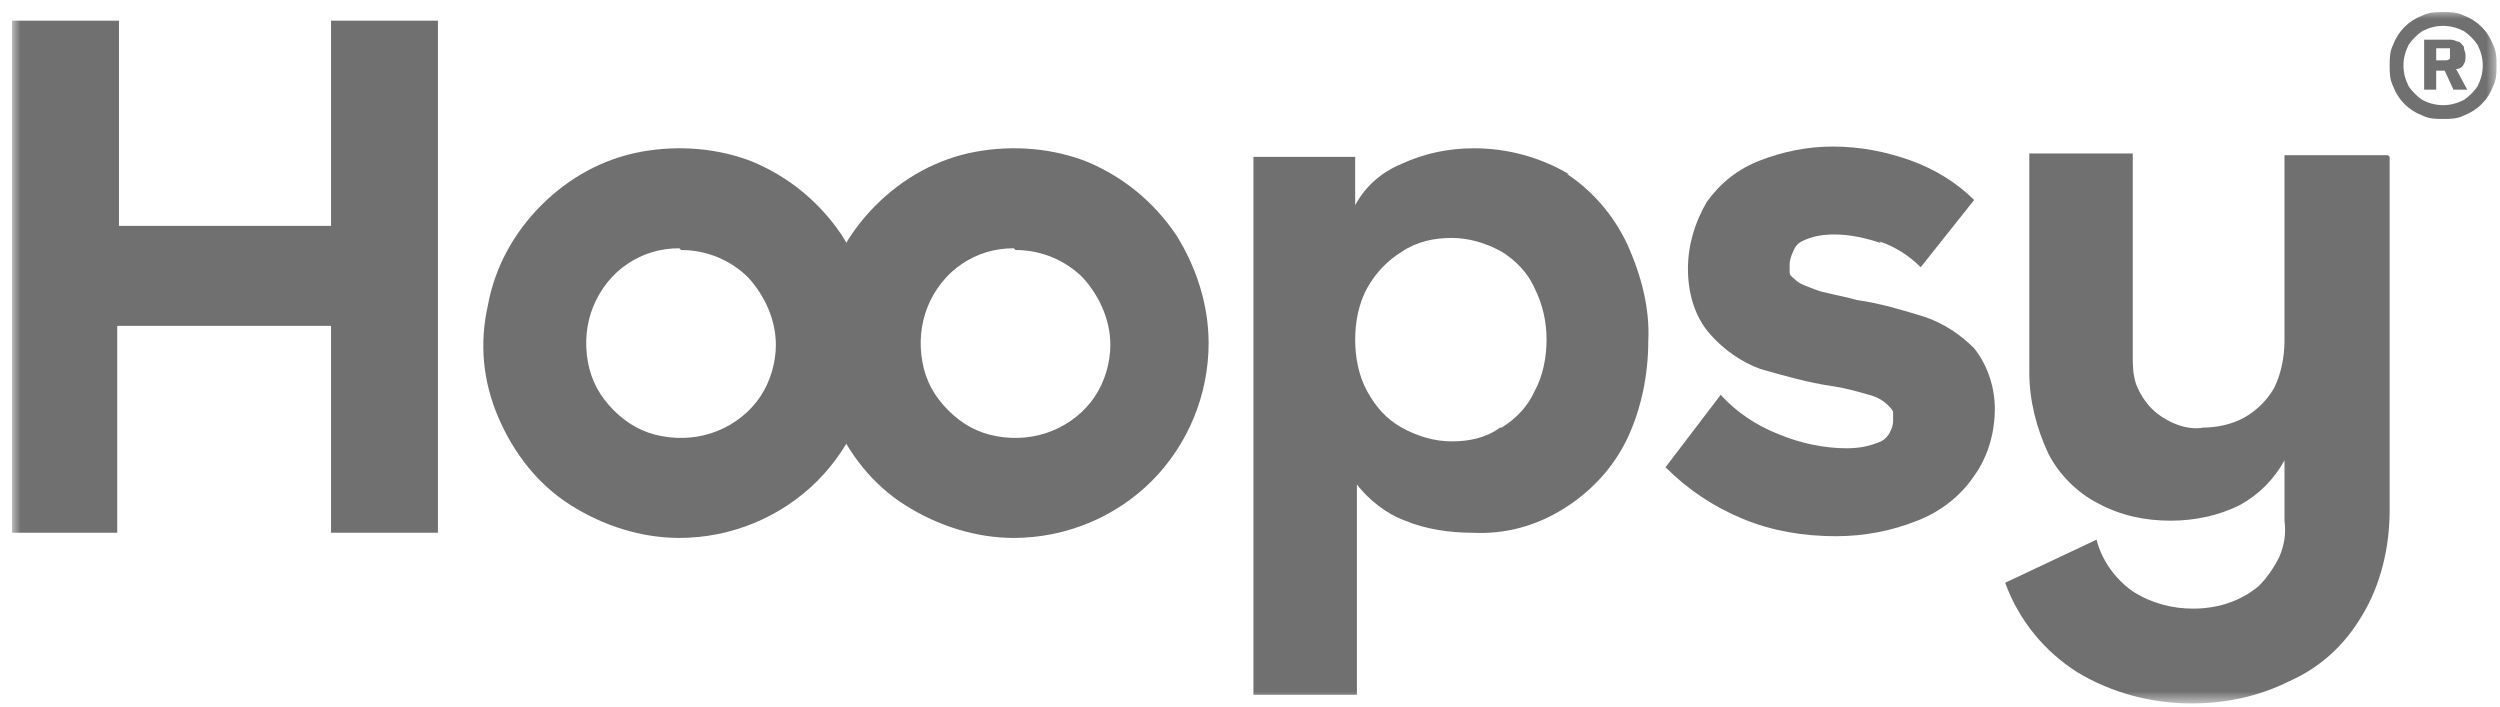 <svg viewBox="0 0 145 41" version="1.1" xmlns:xlink="http://www.w3.org/1999/xlink" xmlns="http://www.w3.org/2000/svg" id="Layer_1">
  
  <defs>
    <style>
      .st0 {
        mask: url(#mask);
      }

      .st1 {
        fill: #707070;
      }

      .st2 {
        fill: #fff;
      }
    </style>
    <mask maskUnits="userSpaceOnUse" height="40.2" width="144.2" y=".6" x=".7" id="mask">
      <g id="mask0_1_2999">
        <path d="M144.9.6H.7v40.2h144.2V.6Z" class="st2"></path>
      </g>
    </mask>
  </defs>
  <g class="st0">
    <g>
      <path d="M141.7,6.9c-.4,0-.8,0-1.2-.2-.8-.3-1.4-.9-1.7-1.7-.2-.4-.2-.8-.2-1.2,0-.4,0-.8.2-1.2.3-.8.9-1.4,1.7-1.7.4-.2.8-.2,1.2-.2s.8,0,1.2.2c.8.3,1.4.9,1.7,1.7.2.4.2.8.2,1.2,0,.4,0,.8-.2,1.2-.3.8-.9,1.4-1.7,1.7-.4.2-.8.2-1.2.2ZM141.7,6.1c.4,0,.8-.1,1.2-.3.3-.2.6-.5.8-.8.2-.4.3-.8.3-1.2,0-.4-.1-.8-.3-1.2-.2-.3-.5-.6-.8-.8-.4-.2-.8-.3-1.2-.3s-.8.1-1.2.3c-.3.2-.6.5-.8.8-.2.4-.3.8-.3,1.2,0,.4.1.8.3,1.2.2.3.5.6.8.8.4.2.8.3,1.2.3ZM140.6,5.2v-2.9h1.4c.2,0,.3,0,.5.1.2,0,.3.2.4.3,0,.2.1.3.1.5,0,.2,0,.4-.1.5,0,.1-.2.3-.4.3-.2,0-.3.1-.5.1h-1v-.6h.8c.1,0,.2,0,.3-.1,0,0,0,0,0-.1,0,0,0-.1,0-.2,0,0,0-.1,0-.2,0,0,0-.1,0-.1,0,0-.2,0-.3,0h-.5v2.4h-.8ZM142.4,3.9l.7,1.3h-.8l-.6-1.3h.8Z" class="st1"></path>
      <path d="M.7,1.2h6.2v11.9h12.3V1.2h6.2v29.7h-6.2v-12H6.8v12H.7V1.2Z" class="st1"></path>
      <path d="M90.9,10.1c1.5,1,2.7,2.4,3.5,4.1.8,1.8,1.3,3.7,1.2,5.6,0,1.9-.4,3.9-1.2,5.6-.8,1.7-2.1,3.1-3.7,4.1-1.6,1-3.4,1.5-5.3,1.4-1.3,0-2.7-.2-3.9-.7-1.1-.4-2.1-1.2-2.8-2.1v12.2h-6V9.1h5.9v2.8c.6-1.1,1.5-1.9,2.7-2.4,1.3-.6,2.7-.9,4.2-.9,1.9,0,3.8.5,5.5,1.5M87.1,24.8c.8-.5,1.5-1.2,1.9-2.1.5-.9.7-2,.7-3,0-1-.2-2-.7-3-.4-.9-1.1-1.6-1.9-2.1-.9-.5-1.9-.8-2.9-.8-1,0-2,.2-2.9.8-.8.5-1.5,1.2-2,2.1-.5.9-.7,2-.7,3,0,1,.2,2.1.7,3,.5.9,1.1,1.6,2,2.1.9.5,1.9.8,2.9.8,1,0,2-.2,2.8-.8" class="st1"></path>
      <path d="M109.1,14.1c-.9-.3-1.8-.5-2.7-.5-.7,0-1.3.1-1.9.4-.2.1-.4.3-.5.6-.1.2-.2.5-.2.7,0,.2,0,.3,0,.5,0,.2.2.3.3.4.3.3.7.4,1.2.6.5.2,1.3.3,2.4.6,1.4.2,2.7.6,4,1,1.1.4,2,1,2.8,1.8.8,1,1.2,2.3,1.2,3.5,0,1.4-.4,2.8-1.2,3.9-.8,1.2-2,2.1-3.3,2.6-1.5.6-3.1.9-4.7.9-1.9,0-3.7-.3-5.4-1-1.7-.7-3.2-1.7-4.5-3l3.2-4.2c.9,1,2.1,1.8,3.4,2.3,1.2.5,2.6.8,3.9.8.7,0,1.3-.1,2-.4.2-.1.4-.3.5-.5.1-.2.2-.4.2-.7,0-.2,0-.3,0-.5,0-.1-.2-.3-.3-.4-.3-.3-.7-.5-1.1-.6-.7-.2-1.4-.4-2.1-.5-1.4-.2-2.8-.6-4.2-1-1.1-.4-2.1-1.1-2.9-2-.9-1-1.3-2.4-1.3-3.8,0-1.4.4-2.7,1.1-3.9.8-1.1,1.8-1.9,3.1-2.4,1.3-.5,2.7-.8,4.2-.8,1.6,0,3.1.3,4.5.8,1.4.5,2.7,1.3,3.7,2.3l-3.1,3.9c-.7-.7-1.5-1.2-2.4-1.5" class="st1"></path>
      <path d="M138.6,9.1v20.5c0,2.1-.5,4.3-1.6,6.1-1,1.7-2.4,3-4.2,3.8-1.8.9-3.7,1.3-5.7,1.3-2.3,0-4.6-.6-6.6-1.8-1.9-1.2-3.4-3-4.2-5.2l5.3-2.5c.3,1.2,1.1,2.3,2.1,3,1.1.7,2.3,1,3.5,1,1.4,0,2.7-.4,3.8-1.3.5-.5.9-1.1,1.2-1.7.3-.7.4-1.4.3-2.1v-3.5c-.6,1.1-1.5,2-2.6,2.6-1.2.6-2.6.9-4,.9-1.5,0-2.9-.3-4.2-1-1.2-.6-2.3-1.7-2.9-2.9-.7-1.5-1.1-3.1-1.1-4.7v-12.7h6v11.7c0,.6,0,1.1.2,1.7.2.5.5,1,.9,1.4.4.4.9.7,1.4.9.5.2,1.1.3,1.6.2.8,0,1.7-.2,2.4-.6.7-.4,1.3-1,1.7-1.7.4-.8.6-1.8.6-2.7v-10.8h6Z" class="st1"></path>
      <path d="M58.8,31.2c-2.2,0-4.4-.7-6.3-1.9-1.9-1.2-3.3-3-4.2-5.1-.9-2.1-1.1-4.3-.6-6.5.4-2.2,1.5-4.2,3.1-5.8,1.6-1.6,3.6-2.7,5.8-3.1,2.2-.4,4.5-.2,6.5.6,2.1.9,3.8,2.3,5.1,4.2,1.2,1.9,1.9,4.1,1.9,6.3,0,3-1.2,5.9-3.3,8-2.1,2.1-5,3.3-8,3.3ZM58.8,14.4c-1.1,0-2.1.3-3,.9-.9.6-1.6,1.5-2,2.5-.4,1-.5,2.1-.3,3.2.2,1.1.7,2,1.5,2.8.8.8,1.7,1.3,2.8,1.5,1.1.2,2.2.1,3.2-.3,1-.4,1.9-1.1,2.5-2,.6-.9.9-2,.9-3,0-1.4-.6-2.8-1.6-3.9-1-1-2.4-1.6-3.9-1.6" class="st1"></path>
      <path d="M39.4,31.2c-2.2,0-4.4-.7-6.3-1.9-1.9-1.2-3.3-3-4.2-5.1-.9-2.1-1.1-4.3-.6-6.5.4-2.2,1.5-4.2,3.1-5.8,1.6-1.6,3.6-2.7,5.8-3.1,2.2-.4,4.5-.2,6.5.6,2.1.9,3.8,2.3,5.1,4.2,1.2,1.9,1.9,4.1,1.9,6.3,0,3-1.2,5.9-3.3,8-2.1,2.1-5,3.3-8,3.3ZM39.4,14.4c-1.1,0-2.1.3-3,.9-.9.6-1.6,1.5-2,2.5s-.5,2.1-.3,3.2c.2,1.1.7,2,1.5,2.8.8.8,1.7,1.3,2.8,1.5,1.1.2,2.2.1,3.2-.3,1-.4,1.9-1.1,2.5-2,.6-.9.9-2,.9-3,0-1.4-.6-2.8-1.6-3.9-1-1-2.4-1.6-3.9-1.6" class="st1"></path>
    </g>
  </g>
</svg>